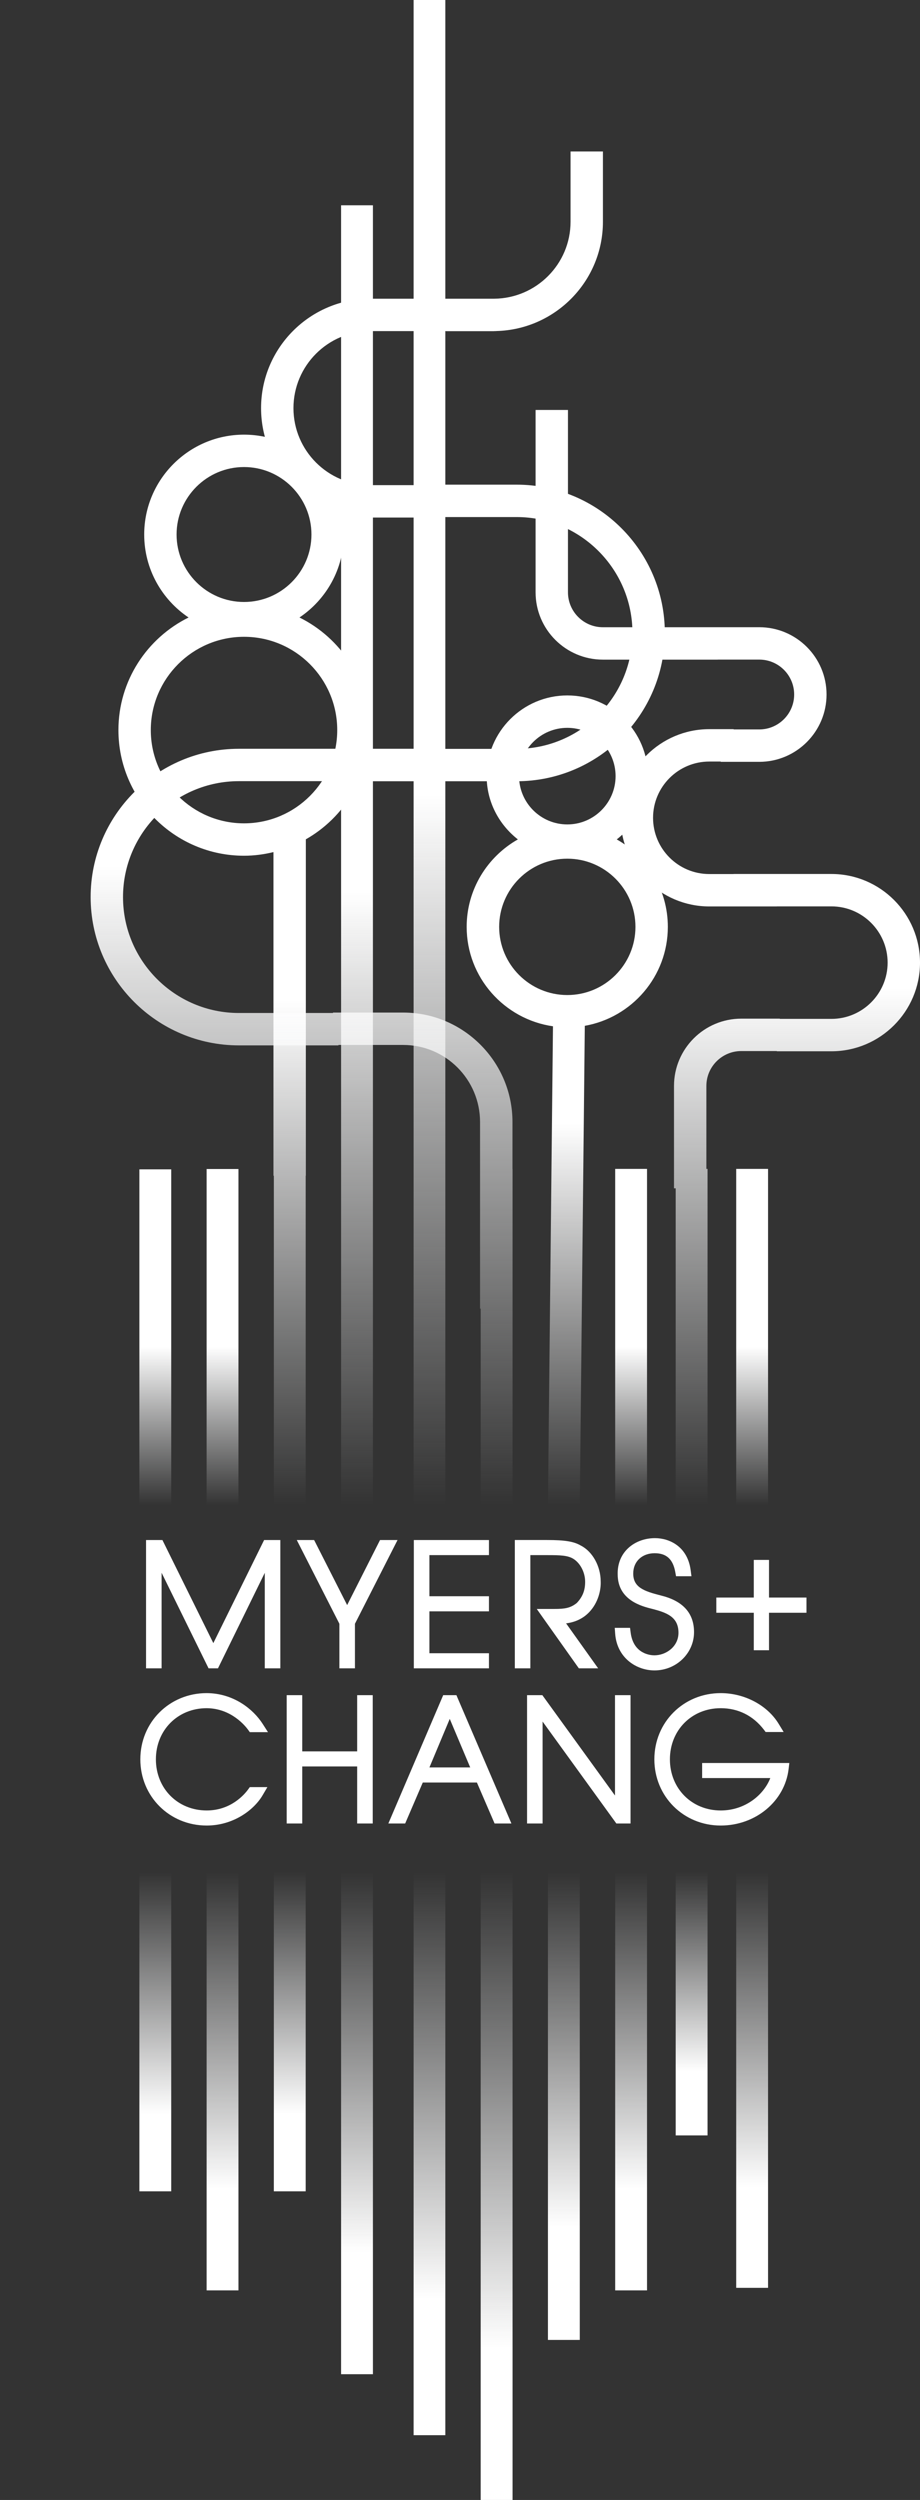 <?xml version="1.0" encoding="utf-8"?>
<!-- Generator: Adobe Illustrator 16.0.0, SVG Export Plug-In . SVG Version: 6.00 Build 0)  -->
<!DOCTYPE svg PUBLIC "-//W3C//DTD SVG 1.1//EN" "http://www.w3.org/Graphics/SVG/1.1/DTD/svg11.dtd">
<svg version="1.1" id="Layer_1" xmlns="http://www.w3.org/2000/svg" xmlns:xlink="http://www.w3.org/1999/xlink" x="0px" y="0px"
	 width="236.027px" height="641.042px" viewBox="0 0 236.027 641.042" enable-background="new 0 0 236.027 641.042"
	 xml:space="preserve">
<rect x="0" y="0" width="236.027" height="641.042" fill="#333333" stroke="none"/>
<g>
	<g>
		<path fill="#FFFFFF" d="M67.381,395.665l-12.649,25.666l-12.685-25.67l-0.381-0.768h-4.195v32.9h3.987v-24.51l11.669,23.738
			l0.381,0.771h2.415l0.379-0.771l11.628-23.723v24.494h3.99v-32.9h-4.158L67.381,395.665z M87.071,416.366v11.428h3.99v-11.428
			l9.907-19.463l1.023-2.01H97.5l-0.383,0.756l-8.055,15.93l-8.089-15.93l-0.387-0.756h-4.446l1.023,2.01L87.071,416.366z
			 M125.441,423.924h-15.276v-10.746h15.276v-3.869h-15.276v-10.547h15.276v-3.869H106.17v32.9h19.271V423.924z M136.066,398.762
			h4.279c3.367,0,5.344,0.047,6.824,0.998c1.766,1.146,2.951,3.492,2.951,5.842c0,2.215-0.643,3.842-2.129,5.42
			c-1.611,1.312-3.078,1.545-5.73,1.545h-4.553l1.549,2.189l8.836,12.459l0.416,0.578h4.945l-1.557-2.182l-6.668-9.35
			c2.33-0.285,4.379-1.236,5.939-2.879c2.314-2.432,3.035-5.664,2.939-7.879c0-3.885-2.105-7.693-5.123-9.201
			c-1.756-1.033-4.039-1.41-8.641-1.41h-8.264v32.9h3.984V398.762z M167.877,424.459c-0.893,0-5.377-0.281-6.084-5.836l-0.154-1.209
			h-3.926l0.107,1.48c0.443,6.191,5.414,9.434,10.094,9.434c5.594,0,10.141-4.404,10.141-9.812c0-4.787-2.76-7.922-8.201-9.32
			c-0.121-0.033-0.227-0.061-0.307-0.082c-4.314-1.096-7.123-2.08-7.09-5.656c0-3.059,2.262-5.182,5.5-5.182
			c2.996,0,4.674,1.512,5.275,4.77l0.209,1.131h3.953l-0.207-1.562c-0.801-6.057-5.432-8.207-9.152-8.207
			c-2.779,0-5.387,1.031-7.148,2.836c-1.643,1.68-2.48,3.906-2.42,6.436c0,6.674,6.234,8.219,8.898,8.879
			c0.033,0.004,0.242,0.059,0.242,0.059c3.533,0.939,6.457,2.043,6.457,6.057C174.064,422.25,170.854,424.459,167.877,424.459z
			 M197.291,409.643v-9.65h-3.904v9.65h-9.613v3.902h9.613v9.613h3.904v-9.613h9.611v-3.902H197.291z M53.027,438.012
			c6.349,0.043,9.979,4.646,10.645,5.57l0.413,0.578h4.666l-1.367-2.129c-2.432-3.787-7.473-7.846-14.352-7.883
			c-9.553,0-17.029,7.457-17.029,16.977c0,9.521,7.477,16.979,17.024,16.979c6.754,0,12.071-3.902,14.346-7.766l1.227-2.086h-4.512
			l-0.416,0.574c-0.919,1.27-4.401,5.414-10.645,5.414c-7.43,0-13.033-5.637-13.033-13.115
			C39.994,443.653,45.598,438.012,53.027,438.012z M91.632,449.084H77.54v-14.412h-3.991v32.908h3.991v-14.629h14.092v14.629h3.991
			v-32.908h-3.991V449.084z M117.449,435.51l-0.356-0.838h-3.388l-0.358,0.838l-12.888,30.141l-0.828,1.93h4.316l0.359-0.838
			l4.16-9.672h13.886l4.177,9.672l0.361,0.838h4.312l-0.826-1.93L117.449,435.51z M110.169,453.206l5.215-12.453l5.252,12.453
			H110.169z M157.777,460.409l-18.225-25.164l-0.412-0.572h-3.922v32.908h3.984v-26.143l18.51,25.568l0.416,0.574h3.637v-32.908
			h-3.988V460.409z M180.135,455.93h17.488c-1.672,4.322-6.463,8.311-12.725,8.311c-7.432,0-13.033-5.637-13.033-13.115
			c0-7.473,5.602-13.113,13.033-13.113c4.494,0,8.342,1.924,11.117,5.564l0.412,0.547h4.621l-1.283-2.102
			c-2.916-4.783-8.752-7.873-14.867-7.873c-9.543,0-17.021,7.457-17.021,16.977c0,9.521,7.479,16.979,17.021,16.979
			c8.959,0,16.447-6.23,17.42-14.492l0.184-1.545h-22.367V455.93z"/>
		
			<linearGradient id="SVGID_1_" gradientUnits="userSpaceOnUse" x1="285.428" y1="169.735" x2="285.428" y2="-163.607" gradientTransform="matrix(1 0 0 1 -193.838 216.248)">
			<stop  offset="0" style="stop-color:#F7F8F9;stop-opacity:0"/>
			<stop  offset="0.472" style="stop-color:#FFFFFF"/>
		</linearGradient>
		<rect x="87.507" y="52.641" fill="url(#SVGID_1_)" width="8.167" height="333.342"/>
		
			<linearGradient id="SVGID_2_" gradientUnits="userSpaceOnUse" x1="250.932" y1="169.735" x2="250.932" y2="83.509" gradientTransform="matrix(1 0 0 1 -193.838 216.248)">
			<stop  offset="0" style="stop-color:#F7F8F9;stop-opacity:0"/>
			<stop  offset="0.472" style="stop-color:#FFFFFF"/>
		</linearGradient>
		<rect x="53.011" y="299.757" fill="url(#SVGID_2_)" width="8.165" height="86.226"/>
		
			<linearGradient id="SVGID_3_" gradientUnits="userSpaceOnUse" x1="233.681" y1="169.735" x2="233.681" y2="83.595" gradientTransform="matrix(1 0 0 1 -193.838 216.248)">
			<stop  offset="0" style="stop-color:#F7F8F9;stop-opacity:0"/>
			<stop  offset="0.472" style="stop-color:#FFFFFF"/>
		</linearGradient>
		<rect x="35.758" y="299.843" fill="url(#SVGID_3_)" width="8.17" height="86.14"/>
		
			<linearGradient id="SVGID_4_" gradientUnits="userSpaceOnUse" x1="355.748" y1="169.735" x2="355.748" y2="83.48" gradientTransform="matrix(1 0 0 1 -193.838 216.248)">
			<stop  offset="0" style="stop-color:#F7F8F9;stop-opacity:0"/>
			<stop  offset="0.472" style="stop-color:#FFFFFF"/>
		</linearGradient>
		<rect x="157.826" y="299.728" fill="url(#SVGID_4_)" width="8.168" height="86.255"/>
		
			<linearGradient id="SVGID_5_" gradientUnits="userSpaceOnUse" x1="386.798" y1="169.735" x2="386.798" y2="83.48" gradientTransform="matrix(1 0 0 1 -193.838 216.248)">
			<stop  offset="0" style="stop-color:#F7F8F9;stop-opacity:0"/>
			<stop  offset="0.472" style="stop-color:#FFFFFF"/>
		</linearGradient>
		<rect x="188.875" y="299.728" fill="url(#SVGID_5_)" width="8.17" height="86.255"/>
		
			<linearGradient id="SVGID_6_" gradientUnits="userSpaceOnUse" x1="304.019" y1="169.735" x2="304.019" y2="-216.248" gradientTransform="matrix(1 0 0 1 -193.838 216.248)">
			<stop  offset="0" style="stop-color:#F7F8F9;stop-opacity:0"/>
			<stop  offset="0.472" style="stop-color:#FFFFFF"/>
		</linearGradient>
		<rect x="106.111" fill="url(#SVGID_6_)" width="8.14" height="385.983"/>
		
			<linearGradient id="SVGID_7_" gradientUnits="userSpaceOnUse" x1="285.428" y1="263.718" x2="285.428" y2="392.546" gradientTransform="matrix(1 0 0 1 -193.838 216.248)">
			<stop  offset="0" style="stop-color:#F7F8F9;stop-opacity:0"/>
			<stop  offset="0.758" style="stop-color:#FFFFFF"/>
		</linearGradient>
		<rect x="87.507" y="479.965" fill="url(#SVGID_7_)" width="8.167" height="128.828"/>
		
			<linearGradient id="SVGID_8_" gradientUnits="userSpaceOnUse" x1="268.176" y1="263.75" x2="268.176" y2="345.65" gradientTransform="matrix(1 0 0 1 -193.838 216.248)">
			<stop  offset="0" style="stop-color:#F7F8F9;stop-opacity:0"/>
			<stop  offset="0.758" style="stop-color:#FFFFFF"/>
		</linearGradient>
		<rect x="70.253" y="479.997" fill="url(#SVGID_8_)" width="8.17" height="81.9"/>
		
			<linearGradient id="SVGID_9_" gradientUnits="userSpaceOnUse" x1="250.932" y1="263.734" x2="250.932" y2="371.052" gradientTransform="matrix(1 0 0 1 -193.838 216.248)">
			<stop  offset="0" style="stop-color:#F7F8F9;stop-opacity:0"/>
			<stop  offset="0.758" style="stop-color:#FFFFFF"/>
		</linearGradient>
		<rect x="53.011" y="479.981" fill="url(#SVGID_9_)" width="8.165" height="107.318"/>
		
			<linearGradient id="SVGID_10_" gradientUnits="userSpaceOnUse" x1="233.681" y1="263.789" x2="233.681" y2="345.65" gradientTransform="matrix(1 0 0 1 -193.838 216.248)">
			<stop  offset="0" style="stop-color:#F7F8F9;stop-opacity:0"/>
			<stop  offset="0.758" style="stop-color:#FFFFFF"/>
		</linearGradient>
		<rect x="35.758" y="480.036" fill="url(#SVGID_10_)" width="8.17" height="81.861"/>
		
			<linearGradient id="SVGID_11_" gradientUnits="userSpaceOnUse" x1="355.748" y1="263.718" x2="355.748" y2="371.052" gradientTransform="matrix(1 0 0 1 -193.838 216.248)">
			<stop  offset="0" style="stop-color:#F7F8F9;stop-opacity:0"/>
			<stop  offset="0.758" style="stop-color:#FFFFFF"/>
		</linearGradient>
		<rect x="157.826" y="479.965" fill="url(#SVGID_11_)" width="8.168" height="107.334"/>
		
			<linearGradient id="SVGID_12_" gradientUnits="userSpaceOnUse" x1="371.272" y1="263.718" x2="371.272" y2="331.314" gradientTransform="matrix(1 0 0 1 -193.838 216.248)">
			<stop  offset="0" style="stop-color:#F7F8F9;stop-opacity:0"/>
			<stop  offset="0.758" style="stop-color:#FFFFFF"/>
		</linearGradient>
		<rect x="173.35" y="479.965" fill="url(#SVGID_12_)" width="8.17" height="67.596"/>
		
			<linearGradient id="SVGID_13_" gradientUnits="userSpaceOnUse" x1="386.798" y1="263.718" x2="386.798" y2="370.397" gradientTransform="matrix(1 0 0 1 -193.838 216.248)">
			<stop  offset="0" style="stop-color:#F7F8F9;stop-opacity:0"/>
			<stop  offset="0.758" style="stop-color:#FFFFFF"/>
		</linearGradient>
		<rect x="188.875" y="479.965" fill="url(#SVGID_13_)" width="8.17" height="106.68"/>
		
			<linearGradient id="SVGID_14_" gradientUnits="userSpaceOnUse" x1="338.495" y1="263.75" x2="338.495" y2="383.755" gradientTransform="matrix(1 0 0 1 -193.838 216.248)">
			<stop  offset="0" style="stop-color:#F7F8F9;stop-opacity:0"/>
			<stop  offset="0.758" style="stop-color:#FFFFFF"/>
		</linearGradient>
		<rect x="140.572" y="479.997" fill="url(#SVGID_14_)" width="8.17" height="120.006"/>
		
			<linearGradient id="SVGID_15_" gradientUnits="userSpaceOnUse" x1="321.246" y1="263.734" x2="321.246" y2="424.794" gradientTransform="matrix(1 0 0 1 -193.838 216.248)">
			<stop  offset="0" style="stop-color:#F7F8F9;stop-opacity:0"/>
			<stop  offset="0.758" style="stop-color:#FFFFFF"/>
		</linearGradient>
		<rect x="123.32" y="479.981" fill="url(#SVGID_15_)" width="8.176" height="161.061"/>
		
			<linearGradient id="SVGID_16_" gradientUnits="userSpaceOnUse" x1="304.019" y1="263.789" x2="304.019" y2="408.185" gradientTransform="matrix(1 0 0 1 -193.838 216.248)">
			<stop  offset="0" style="stop-color:#F7F8F9;stop-opacity:0"/>
			<stop  offset="0.758" style="stop-color:#FFFFFF"/>
		</linearGradient>
		<rect x="106.111" y="480.036" fill="url(#SVGID_16_)" width="8.14" height="144.396"/>
		
			<linearGradient id="SVGID_17_" gradientUnits="userSpaceOnUse" x1="256.441" y1="169.735" x2="256.441" y2="-104.795" gradientTransform="matrix(1 0 0 1 -193.838 216.248)">
			<stop  offset="0" style="stop-color:#F7F8F9;stop-opacity:0"/>
			<stop  offset="0.472" style="stop-color:#FFFFFF"/>
		</linearGradient>
		<path fill="url(#SVGID_17_)" d="M94.826,187.205c0-12.657-7.354-23.6-17.997-28.868c6.857-4.598,11.383-12.422,11.383-21.278
			c0-14.119-11.488-25.606-25.61-25.606c-14.119,0-25.606,11.487-25.606,25.606c0,8.856,4.525,16.681,11.382,21.278
			c-10.642,5.269-17.996,16.211-17.996,28.868c0,17.767,14.454,32.222,32.221,32.222c2.604,0,5.125-0.344,7.555-0.933v82.991h0.097
			v84.498h8.17v-84.498h0.038V215.22C88.214,209.679,94.826,199.204,94.826,187.205z M62.602,119.757
			c9.543,0,17.302,7.765,17.302,17.302s-7.759,17.302-17.302,17.302c-9.537,0-17.302-7.765-17.302-17.302
			S53.064,119.757,62.602,119.757z M62.602,211.121c-13.184,0-23.915-10.729-23.915-23.916c0-13.187,10.731-23.918,23.915-23.918
			c13.19,0,23.916,10.731,23.916,23.918C86.518,200.393,75.792,211.121,62.602,211.121z"/>
		
			<linearGradient id="SVGID_18_" gradientUnits="userSpaceOnUse" x1="339.366" y1="169.735" x2="339.366" y2="-37.925" gradientTransform="matrix(1 0 0 1 -193.838 216.248)">
			<stop  offset="0" style="stop-color:#F7F8F9;stop-opacity:0"/>
			<stop  offset="0.472" style="stop-color:#FFFFFF"/>
		</linearGradient>
		<path fill="url(#SVGID_18_)" d="M171.334,237.671c0-9.612-5.291-17.999-13.107-22.43c4.836-3.793,8.008-9.621,8.008-16.227
			c0-11.412-9.283-20.692-20.689-20.692c-11.41,0-20.693,9.28-20.693,20.692c0,6.605,3.17,12.434,8.008,16.227
			c-7.816,4.431-13.137,12.817-13.137,22.43c0,12.965,9.66,23.699,22.143,25.49l-1.293,122.822h8.17l1.287-122.943
			C162.117,260.909,171.334,250.353,171.334,237.671z M145.545,186.63c6.826,0,12.385,5.555,12.385,12.385
			c0,6.824-5.559,12.385-12.385,12.385c-6.83,0-12.385-5.561-12.385-12.385C133.16,192.185,138.715,186.63,145.545,186.63z
			 M145.545,255.151c-9.643,0-17.486-7.844-17.486-17.48c0-9.645,7.844-17.491,17.486-17.491c9.639,0,17.482,7.847,17.482,17.491
			C163.027,247.308,155.184,255.151,145.545,255.151z"/>
		
			<linearGradient id="SVGID_19_" gradientUnits="userSpaceOnUse" x1="290.746" y1="169.735" x2="290.746" y2="-177.408" gradientTransform="matrix(1 0 0 1 -193.838 216.248)">
			<stop  offset="0" style="stop-color:#F7F8F9;stop-opacity:0"/>
			<stop  offset="0.472" style="stop-color:#FFFFFF"/>
		</linearGradient>
		<path fill="url(#SVGID_19_)" d="M132.533,124.276h-25.51v0.127H95.039c-10.894,0-19.753-8.861-19.753-19.749
			c0-10.891,8.859-19.755,19.753-19.755h19.401v0.021h12.181c0.131,0,0.252-0.021,0.379-0.021h0.324v-0.014
			c15.145-0.379,27.357-12.787,27.357-28.02V38.84h-8.305v18.026c0,10.823-8.766,19.625-19.566,19.73H95.039
			c-15.471,0-28.061,12.587-28.061,28.058c0,15.47,12.59,28.055,28.061,28.055h18.007v-0.127h19.487
			c16.389,0,29.725,13.333,29.725,29.722s-13.336,29.722-29.725,29.722h-25.449v-0.024H61.283
			c-20.971,0-38.029,17.059-38.029,38.029s17.059,38.025,38.029,38.025h25.542v-0.109h16.626c10.863,0,19.706,8.859,19.706,19.75
			v47.865h0.163v50.421h8.176v-86.226h-0.02v-12.061c0-15.471-12.613-28.055-28.025-28.055H85.426v0.111H61.283
			c-16.389,0-29.722-13.334-29.722-29.723s13.333-29.725,29.722-29.725h25.485v0.024h45.765c20.967,0,38.029-17.056,38.029-38.026
			S153.5,124.276,132.533,124.276z"/>
		
			<linearGradient id="SVGID_20_" gradientUnits="userSpaceOnUse" x1="380.555" y1="169.735" x2="380.555" y2="-111.124" gradientTransform="matrix(1 0 0 1 -193.838 216.248)">
			<stop  offset="0" style="stop-color:#F7F8F9;stop-opacity:0"/>
			<stop  offset="0.472" style="stop-color:#FFFFFF"/>
		</linearGradient>
		<path fill="url(#SVGID_20_)" d="M213.299,224.108h-25.113v0.016h-6.223c-7.953,0-14.422-6.468-14.422-14.421
			c0-7.954,6.469-14.428,14.422-14.428h2.943v0.076h9.885c9.516,0,17.26-7.749,17.26-17.265c0-9.518-7.744-17.256-17.26-17.256
			h-17.723v0.008h-22.4c-4.936,0-8.957-4.02-8.957-8.953v-46.762h-8.305v46.762c0,9.516,7.744,17.259,17.262,17.259h29.467v-0.011
			h10.656c4.939,0,8.953,4.015,8.953,8.953c0,4.937-4.014,8.956-8.953,8.956h-6.576v-0.07h-6.252
			c-12.529,0-22.729,10.196-22.729,22.73c0,12.533,10.199,22.727,22.729,22.727h17.361v-0.017h13.975
			c7.953,0,14.422,6.475,14.422,14.43c0,7.949-6.469,14.42-14.422,14.42h-13.238v-0.059h-9.887c-9.518,0-17.258,7.74-17.258,17.252
			v26.252h0.434v81.275h8.17v-86.255h-0.299v-21.271c0-4.934,4.018-8.947,8.953-8.947h9.119v0.059h14.006
			c12.533,0,22.729-10.195,22.729-22.725C236.027,234.308,225.832,224.108,213.299,224.108z"/>
	</g>
</g>
</svg>
